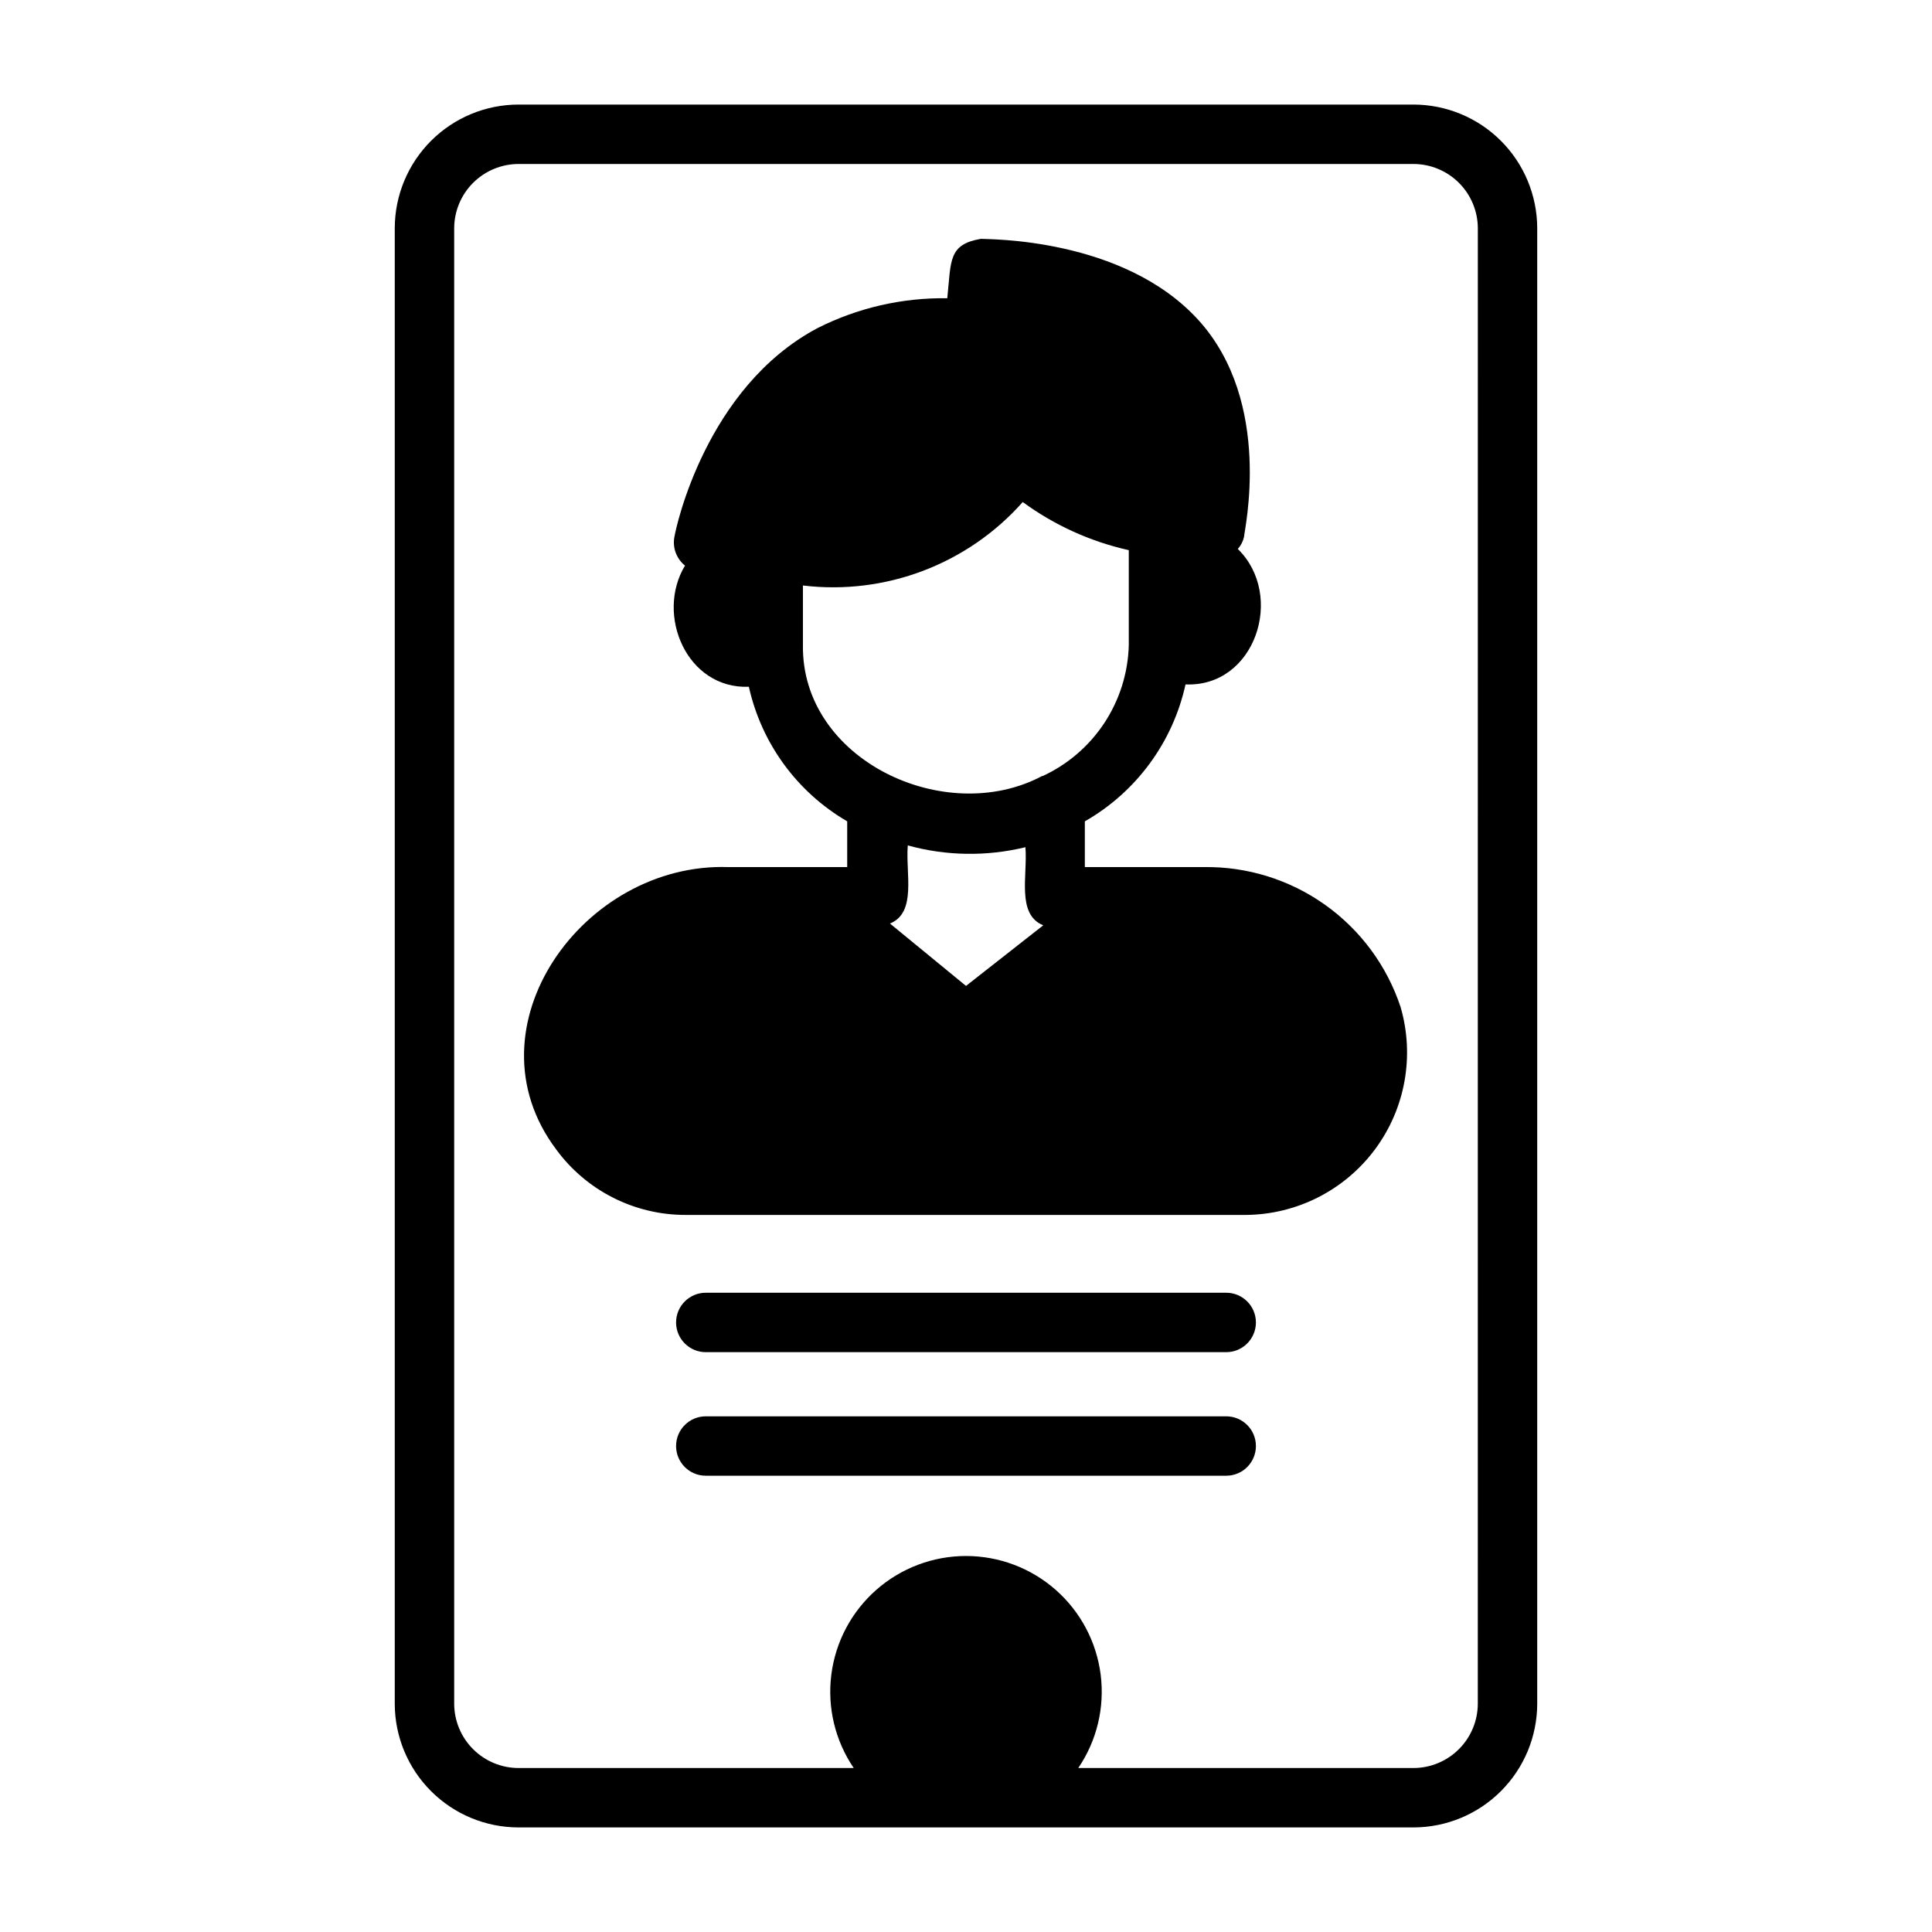 <?xml version="1.0" encoding="UTF-8"?>
<!-- Uploaded to: SVG Repo, www.svgrepo.com, Generator: SVG Repo Mixer Tools -->
<svg fill="#000000" width="800px" height="800px" version="1.1" viewBox="144 144 512 512" xmlns="http://www.w3.org/2000/svg">
 <g>
  <path d="m468.96 486.59h-137.92c-4.348 0-7.871 3.523-7.871 7.871 0 4.348 3.523 7.875 7.871 7.875h137.92c4.348 0 7.871-3.527 7.871-7.875 0-4.348-3.523-7.871-7.871-7.871z"/>
  <path d="m468.96 519.34h-137.92c-4.348 0-7.871 3.523-7.871 7.871 0 4.348 3.523 7.871 7.871 7.871h137.92c4.348 0 7.871-3.523 7.871-7.871 0-4.348-3.523-7.871-7.871-7.871z"/>
  <path d="m518.55 171.71h-237.11c-8.691 0-17.031 3.445-23.184 9.586-6.152 6.141-9.621 14.469-9.641 23.16v391.08c0.02 8.691 3.488 17.023 9.641 23.16 6.152 6.141 14.492 9.59 23.184 9.59h237.11c8.691 0 17.031-3.449 23.184-9.59 6.156-6.137 9.621-14.469 9.645-23.16v-391.08c-0.023-8.691-3.488-17.02-9.645-23.16-6.152-6.141-14.492-9.586-23.184-9.586zm17.082 423.83c-0.02 4.516-1.828 8.844-5.031 12.027-3.199 3.188-7.535 4.977-12.051 4.977h-88.797c4.926-7.246 7.035-16.039 5.938-24.73-1.102-8.691-5.332-16.68-11.902-22.473-6.57-5.793-15.031-8.988-23.789-8.988-8.762 0-17.219 3.195-23.793 8.988-6.57 5.793-10.801 13.781-11.898 22.473-1.102 8.691 1.012 17.484 5.934 24.73h-88.797c-4.516 0-8.848-1.789-12.051-4.977-3.203-3.184-5.012-7.512-5.031-12.027v-391.08c0.02-4.516 1.828-8.84 5.031-12.027s7.535-4.977 12.051-4.977h237.11c4.516 0 8.852 1.789 12.051 4.977 3.203 3.188 5.012 7.512 5.031 12.027z"/>
  <path d="m462.98 373.79h-31.488v-12.125c13.625-7.777 23.32-20.965 26.684-36.289 18.5 0.789 26.449-23.617 13.855-35.895 0.824-0.914 1.395-2.027 1.652-3.231 0-1.418 7.871-35.504-12.121-57.465-19.996-21.965-56.047-21.332-57.625-21.492-8.66 1.496-7.871 5.746-8.895 15.742v0.004c-11.906-0.184-23.684 2.519-34.32 7.871-29.758 15.742-37.629 53.137-37.941 55.105h-0.004c-0.66 2.934 0.41 5.988 2.754 7.871-7.871 13.066 0.473 32.746 16.926 32.117 3.336 15 12.781 27.93 26.059 35.66v12.121l-31.488 0.004c-38.414-1.34-69.902 42.508-45.656 74.785h-0.004c8.02 10.973 20.812 17.441 34.402 17.395h148.46c13.48-0.125 26.121-6.559 34.16-17.379 8.039-10.82 10.547-24.781 6.777-37.723-3.621-10.934-10.633-20.422-20.023-27.094-9.387-6.668-20.656-10.168-32.168-9.984zm-62.977 31.488-20.152-16.531c7.164-2.914 4.094-13.305 4.723-20.703 10.18 2.809 20.91 2.969 31.172 0.473 0.629 7.398-2.441 17.789 4.723 20.703zm20.23-55.656c-25.664 13.699-63.922-4.172-63.449-34.715v-15.746c21.871 2.629 43.641-5.637 58.254-22.117 8.387 6.144 17.953 10.488 28.102 12.75v25.191c-0.195 7.348-2.445 14.496-6.492 20.633-4.051 6.133-9.734 11.012-16.414 14.082z"/>
 </g>
</svg>
